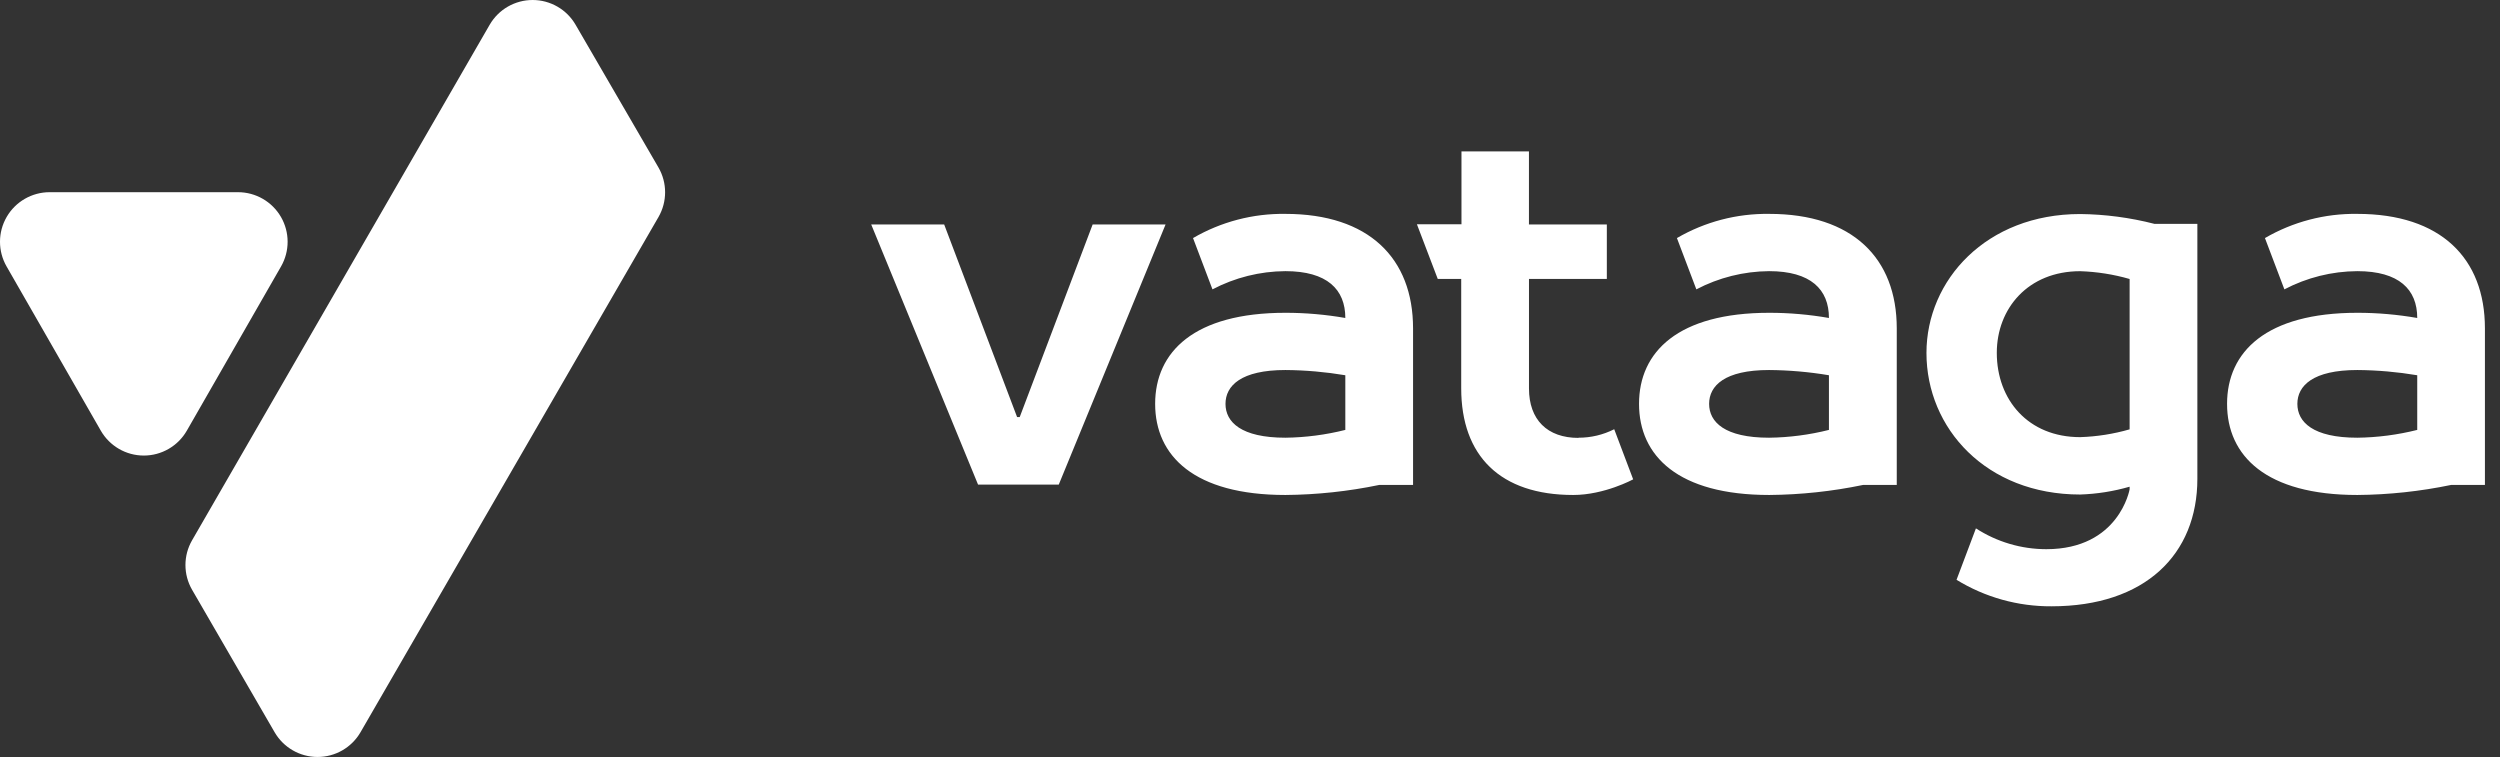 <?xml version="1.0" encoding="UTF-8"?> <svg xmlns="http://www.w3.org/2000/svg" width="502" height="152" viewBox="0 0 502 152" fill="none"><rect x="0" y="0" width="502" height="152" fill="#333333" stroke="none"/><path fill-rule="evenodd" clip-rule="evenodd" d="M307.019 78.003C307.019 84.274 310.678 87.93 316.962 87.93L316.954 87.892C319.449 87.9 321.91 87.316 324.135 86.189C324.577 87.382 327.939 96.253 327.939 96.253C327.939 96.253 322.18 99.392 315.904 99.392C301.261 99.392 293.411 91.556 293.411 77.965V56.014H288.702L284.518 45.038H293.464V30.398H307.012V45.076H322.652V56.014H307.019V78.003ZM212.602 97.302L234.046 45.076H219.402L204.759 83.749H204.234L189.591 45.076H174.939L196.391 97.302H212.602ZM283.742 65.94V97.378H276.942C270.745 98.665 264.436 99.34 258.107 99.392C239.804 99.392 231.954 91.555 231.954 81.097C231.954 70.638 239.804 62.809 258.107 62.809C262.141 62.808 266.167 63.157 270.141 63.85C270.141 58.104 266.482 54.447 258.107 54.447C253.003 54.477 247.981 55.731 243.463 58.104L239.561 47.804C245.186 44.532 251.598 42.853 258.107 42.948C274.85 42.948 283.742 51.833 283.742 65.94ZM258.107 74.301C262.14 74.331 266.164 74.682 270.141 75.35V86.326C266.205 87.317 262.165 87.843 258.107 87.892C249.222 87.892 246.08 84.753 246.08 81.097C246.08 77.441 249.222 74.301 258.107 74.301ZM380.87 65.94V97.378H374.098C367.903 98.665 361.597 99.339 355.271 99.392C336.961 99.392 329.118 91.555 329.118 81.097C329.118 70.638 336.961 62.809 355.271 62.809C359.287 62.81 363.296 63.159 367.251 63.85C367.251 58.104 363.593 54.447 355.225 54.447C350.137 54.487 345.132 55.741 340.627 58.104L336.725 47.804C342.353 44.531 348.767 42.852 355.278 42.948C371.976 42.948 380.87 51.833 380.87 65.94ZM355.225 74.301C359.255 74.331 363.277 74.681 367.251 75.35V86.326C363.318 87.317 359.281 87.843 355.225 87.892C346.333 87.892 343.191 84.753 343.191 81.097C343.191 77.441 346.333 74.301 355.225 74.301ZM498.973 65.94V97.378H492.173C485.978 98.665 479.672 99.34 473.348 99.392C455.036 99.392 447.195 91.556 447.195 81.097C447.195 70.638 455.036 62.809 473.348 62.809C477.379 62.808 481.407 63.157 485.381 63.85C485.381 58.104 481.715 54.448 473.348 54.448C468.244 54.477 463.221 55.731 458.703 58.104L454.801 47.804C460.425 44.531 466.837 42.851 473.348 42.948C490.081 42.948 498.973 51.833 498.973 65.94ZM473.348 74.301C477.379 74.331 481.403 74.682 485.381 75.35V86.326C481.445 87.317 477.406 87.843 473.348 87.892C464.453 87.892 461.311 84.753 461.311 81.097C461.311 77.441 464.453 74.301 473.348 74.301ZM432.564 44.947H441.231V96.139C441.231 111.295 430.769 121.746 411.937 121.746C405.209 121.786 398.603 119.943 392.872 116.426L396.766 106.096C400.973 108.822 405.878 110.274 410.895 110.277C425.536 110.277 427.628 98.252 427.628 98.252V97.728C424.395 98.663 421.056 99.192 417.695 99.301C398.858 99.301 386.833 86.03 386.833 70.873C386.833 56.242 398.858 42.978 417.695 42.978C422.711 43.034 427.704 43.692 432.564 44.939V44.947ZM417.695 54.456C421.056 54.564 424.395 55.09 427.628 56.022V86.212C424.395 87.144 421.056 87.669 417.695 87.778C407.232 87.778 400.957 80.26 400.957 70.851C400.957 61.965 407.225 54.456 417.695 54.456Z" fill="white"></path><path fill-rule="evenodd" clip-rule="evenodd" d="M72.389 147.035L132.226 43.578C133.999 40.498 133.997 36.707 132.219 33.629L115.574 4.966C113.792 1.892 110.507 0 106.952 0C103.397 0 100.112 1.892 98.33 4.966L38.577 108.475C36.792 111.557 36.792 115.357 38.577 118.44L55.145 147.035C56.927 150.108 60.212 152 63.767 152C67.322 152 70.607 150.108 72.389 147.035ZM56.413 43.558C58.194 46.63 58.203 50.416 56.438 53.497L37.519 86.47C35.745 89.566 32.448 91.476 28.878 91.476C25.307 91.476 22.01 89.566 20.236 86.47L1.318 53.497C-0.448 50.416 -0.439 46.63 1.342 43.558C3.123 40.486 6.406 38.594 9.959 38.592H47.796C51.349 38.594 54.632 40.486 56.413 43.558Z" fill="white"></path></svg> 